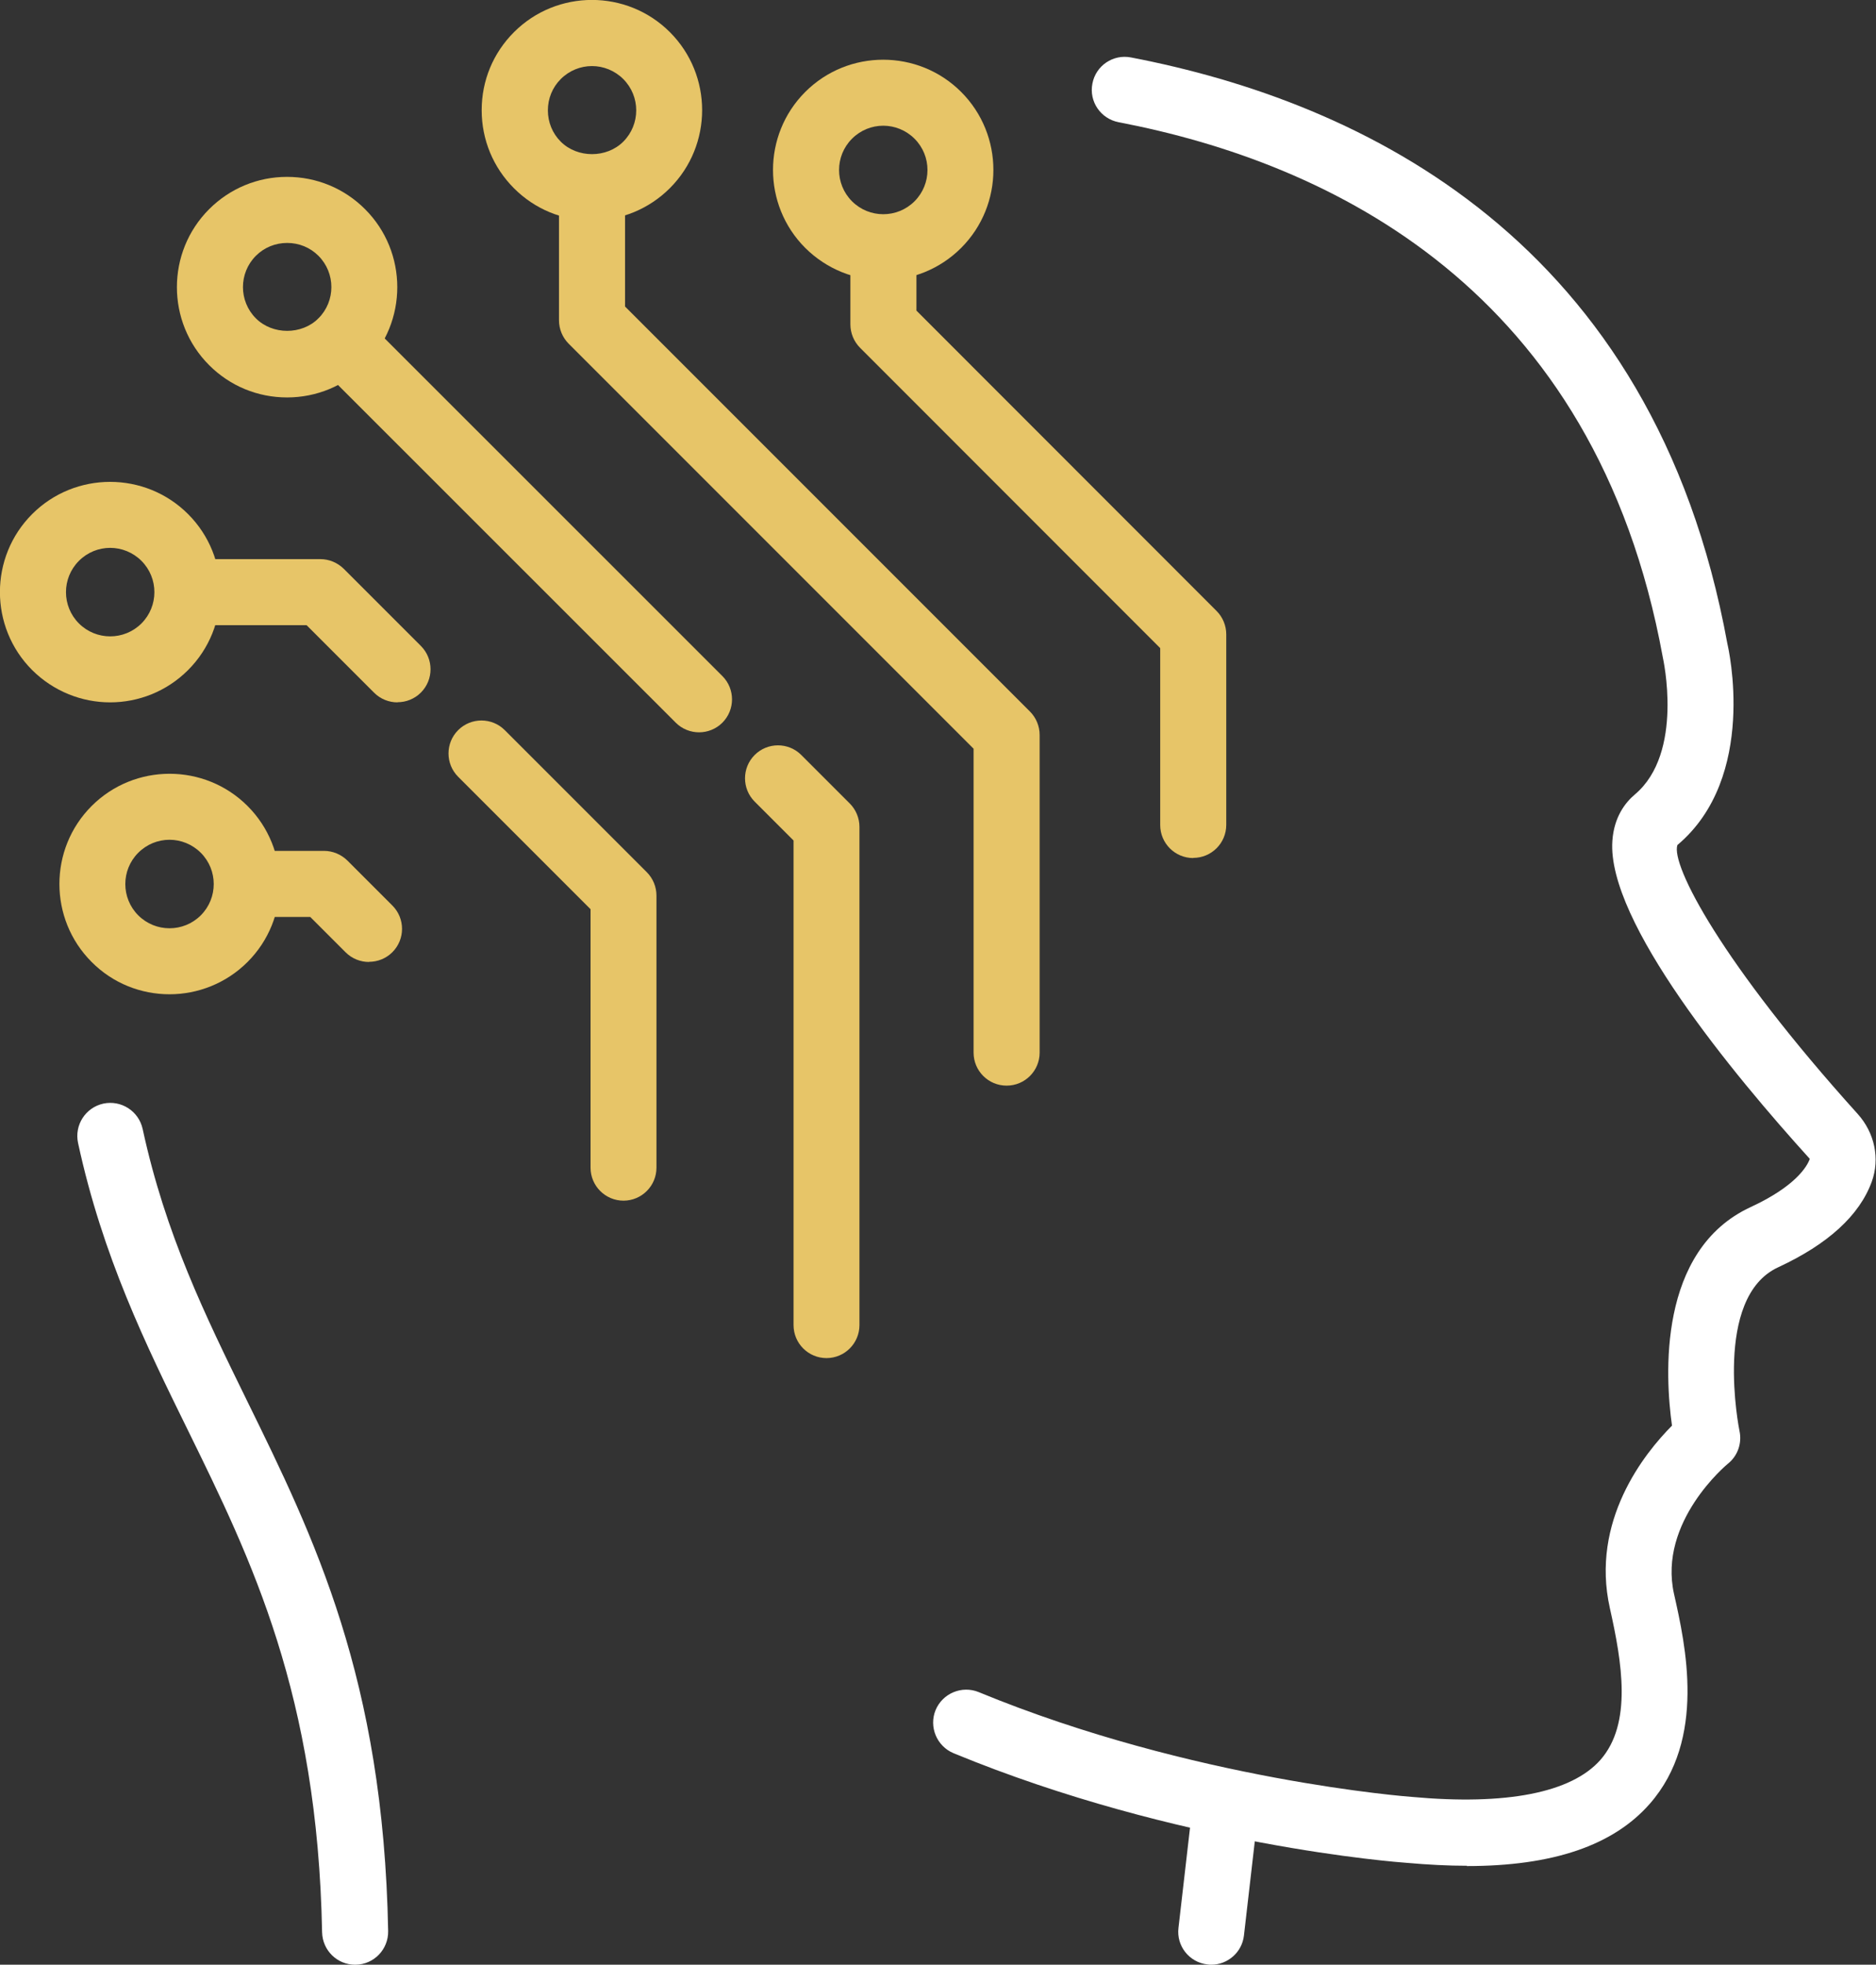<?xml version="1.0" encoding="UTF-8"?>
<svg id="Layer_2" data-name="Layer 2" xmlns="http://www.w3.org/2000/svg" viewBox="0 0 128.37 134.41">
  <rect x="0" y="0" width="128.37" height="134.41" fill="#333333" stroke="none"/>
  <defs>
    <style>
      .cls-1 {
        fill: #e7c568;
      }

      .cls-2 {
        fill: #fff;
      }
    </style>
  </defs>
  <g id="Layer_1-2" data-name="Layer 1">
    <g>
      <g>
        <path class="cls-2" d="M100.39,127.64c-1.29,0-2.66-.07-4.13-.2-.59-.04-15.64-1.16-31.01-7.5-1.15-.48-1.7-1.8-1.23-2.95.48-1.15,1.8-1.7,2.95-1.23,14.67,6.05,29.5,7.16,29.65,7.17,6.47.59,10.91-.29,12.89-2.53,2.19-2.49,1.48-6.67.65-10.38-1.34-5.97,2.36-10.59,4.25-12.49-.47-3.33-1-12,5.38-14.95,3.09-1.43,3.87-2.79,4.05-3.3-5.25-5.79-13.89-16.24-13.51-21.75.11-1.65.9-2.64,1.54-3.18,3.39-2.85,1.92-9.33,1.91-9.39-4.61-25.25-22.79-33.83-37.24-36.6-1.23-.24-2.03-1.42-1.79-2.64.23-1.23,1.42-2.03,2.64-1.79,15.83,3.04,35.77,12.46,40.81,40.11.06.25,2.11,9.12-3.42,13.77-.46,1.35,3,8.05,12.34,18.4,1.16,1.29,1.53,3.06.96,4.63-.84,2.31-3,4.28-6.41,5.86-4.48,2.07-2.66,11.11-2.64,11.2.18.84-.13,1.71-.8,2.24-.04.03-4.79,3.96-3.68,8.91.78,3.47,2.23,9.92-1.66,14.35-2.5,2.85-6.62,4.26-12.52,4.26Z"/>
        <path class="cls-2" d="M24.3,134.41c-1.23,0-2.23-.98-2.26-2.22-.31-16.27-4.83-25.48-9.2-34.38-2.86-5.82-5.82-11.85-7.5-19.62-.26-1.22.51-2.42,1.73-2.69,1.22-.26,2.42.51,2.69,1.73,1.57,7.24,4.28,12.75,7.14,18.59,4.59,9.35,9.34,19.02,9.66,36.29.02,1.25-.97,2.28-2.22,2.3-.01,0-.03,0-.04,0Z"/>
        <path class="cls-2" d="M82.88,134.41c-.09,0-.17,0-.26-.02-1.24-.14-2.13-1.26-1.98-2.5l.96-8.33c.14-1.24,1.26-2.13,2.5-1.98,1.24.14,2.13,1.26,1.98,2.5l-.96,8.33c-.13,1.15-1.11,2-2.24,2Z"/>
      </g>
      <g>
        <g>
          <path class="cls-1" d="M68.88,74.27c-1.25,0-2.26-1.01-2.26-2.26v-20.79l-27.71-27.71c-.42-.42-.66-1-.66-1.6v-8.21c0-1.25,1.01-2.26,2.26-2.26s2.26,1.01,2.26,2.26v7.27l27.71,27.71c.42.42.66,1,.66,1.6v21.73c0,1.25-1.01,2.26-2.26,2.26Z"/>
          <path class="cls-1" d="M40.51,15.09c-2.02,0-3.91-.78-5.34-2.21-1.42-1.42-2.21-3.32-2.21-5.34s.78-3.91,2.21-5.34c2.94-2.94,7.73-2.94,10.67,0,2.94,2.94,2.94,7.73,0,10.67-1.42,1.42-3.32,2.21-5.34,2.21ZM40.51,4.52c-.78,0-1.55.3-2.14.89-.57.57-.88,1.33-.88,2.14s.31,1.57.88,2.14c1.14,1.14,3.14,1.14,4.28,0,1.18-1.18,1.18-3.1,0-4.28-.59-.59-1.37-.89-2.14-.89Z"/>
        </g>
        <g>
          <path class="cls-1" d="M25.25,65.81c-.58,0-1.16-.22-1.6-.66l-2.42-2.42h-3.79c-1.25,0-2.26-1.01-2.26-2.26s1.01-2.26,2.26-2.26h4.73c.6,0,1.17.24,1.6.66l3.08,3.08c.88.88.88,2.31,0,3.19-.44.44-1.02.66-1.6.66Z"/>
          <path class="cls-1" d="M11.6,68.02c-1.93,0-3.86-.73-5.33-2.21-2.94-2.94-2.94-7.73,0-10.67,2.94-2.94,7.73-2.94,10.67,0h0c2.94,2.94,2.94,7.73,0,10.67-1.47,1.47-3.41,2.21-5.34,2.21ZM11.6,57.45c-.78,0-1.55.3-2.14.89-1.18,1.18-1.18,3.1,0,4.28,1.18,1.18,3.1,1.18,4.28,0,1.18-1.18,1.18-3.1,0-4.28-.59-.59-1.37-.89-2.14-.89Z"/>
        </g>
        <g>
          <path class="cls-1" d="M81.65,58.7c-1.25,0-2.26-1.01-2.26-2.26v-12.1l-20.54-20.55c-.42-.42-.66-1-.66-1.6v-4.73c0-1.25,1.01-2.26,2.26-2.26s2.26,1.01,2.26,2.26v3.79l20.54,20.55c.42.42.66,1,.66,1.6v13.03c0,1.25-1.01,2.26-2.26,2.26Z"/>
          <path class="cls-1" d="M60.44,19.17c-1.93,0-3.86-.74-5.34-2.21-2.94-2.94-2.94-7.73,0-10.67,2.94-2.94,7.73-2.94,10.67,0,2.94,2.94,2.94,7.73,0,10.67-1.47,1.47-3.4,2.21-5.34,2.21ZM60.44,8.6c-.78,0-1.55.3-2.14.89-1.18,1.18-1.18,3.1,0,4.28,1.18,1.18,3.1,1.18,4.28,0,1.18-1.18,1.18-3.1,0-4.28-.59-.59-1.37-.89-2.14-.89Z"/>
        </g>
        <g>
          <path class="cls-1" d="M56.56,92.91c-1.25,0-2.26-1.01-2.26-2.26v-33.15l-2.66-2.66c-.88-.88-.88-2.31,0-3.19.88-.88,2.31-.88,3.19,0l3.32,3.32c.42.42.66,1,.66,1.6v34.08c0,1.25-1.01,2.26-2.26,2.26Z"/>
          <path class="cls-1" d="M47.84,50.1c-.58,0-1.16-.22-1.6-.66l-24.46-24.45c-.88-.88-.88-2.31,0-3.19.88-.88,2.31-.88,3.19,0l24.46,24.45c.88.88.88,2.31,0,3.19-.44.44-1.02.66-1.6.66Z"/>
          <path class="cls-1" d="M19.65,27.19c-2.02,0-3.91-.78-5.34-2.21-2.94-2.94-2.94-7.73,0-10.67,1.42-1.42,3.32-2.21,5.33-2.21s3.91.78,5.34,2.21h0c2.94,2.94,2.94,7.73,0,10.67-1.42,1.42-3.32,2.21-5.34,2.21ZM19.65,16.62c-.81,0-1.57.31-2.14.88-1.18,1.18-1.18,3.1,0,4.28,1.14,1.14,3.14,1.14,4.28,0,1.18-1.18,1.18-3.1,0-4.28h0c-.57-.57-1.33-.88-2.14-.88Z"/>
        </g>
        <g>
          <path class="cls-1" d="M42.67,82.14c-1.25,0-2.26-1.01-2.26-2.26v-17.68l-9.06-9.06c-.88-.88-.88-2.31,0-3.19.88-.88,2.31-.88,3.19,0l9.72,9.72c.42.42.66,1,.66,1.6v18.61c0,1.25-1.01,2.26-2.26,2.26Z"/>
          <path class="cls-1" d="M27.2,48.05c-.58,0-1.16-.22-1.6-.66l-4.62-4.62h-7.27c-1.25,0-2.26-1.01-2.26-2.26s1.01-2.26,2.26-2.26h8.21c.6,0,1.17.24,1.6.66l5.28,5.28c.88.88.88,2.31,0,3.19-.44.44-1.02.66-1.6.66Z"/>
          <path class="cls-1" d="M7.54,48.05c-1.93,0-3.86-.74-5.34-2.21-2.94-2.94-2.94-7.73,0-10.67,2.94-2.94,7.73-2.94,10.67,0,2.94,2.94,2.94,7.73,0,10.67-1.47,1.47-3.4,2.21-5.34,2.21ZM7.54,37.48c-.78,0-1.55.3-2.14.89-1.18,1.18-1.18,3.1,0,4.28,1.18,1.18,3.1,1.18,4.28,0,1.18-1.18,1.18-3.1,0-4.28-.59-.59-1.37-.89-2.14-.89Z"/>
        </g>
      </g>
    </g>
  </g>
</svg>